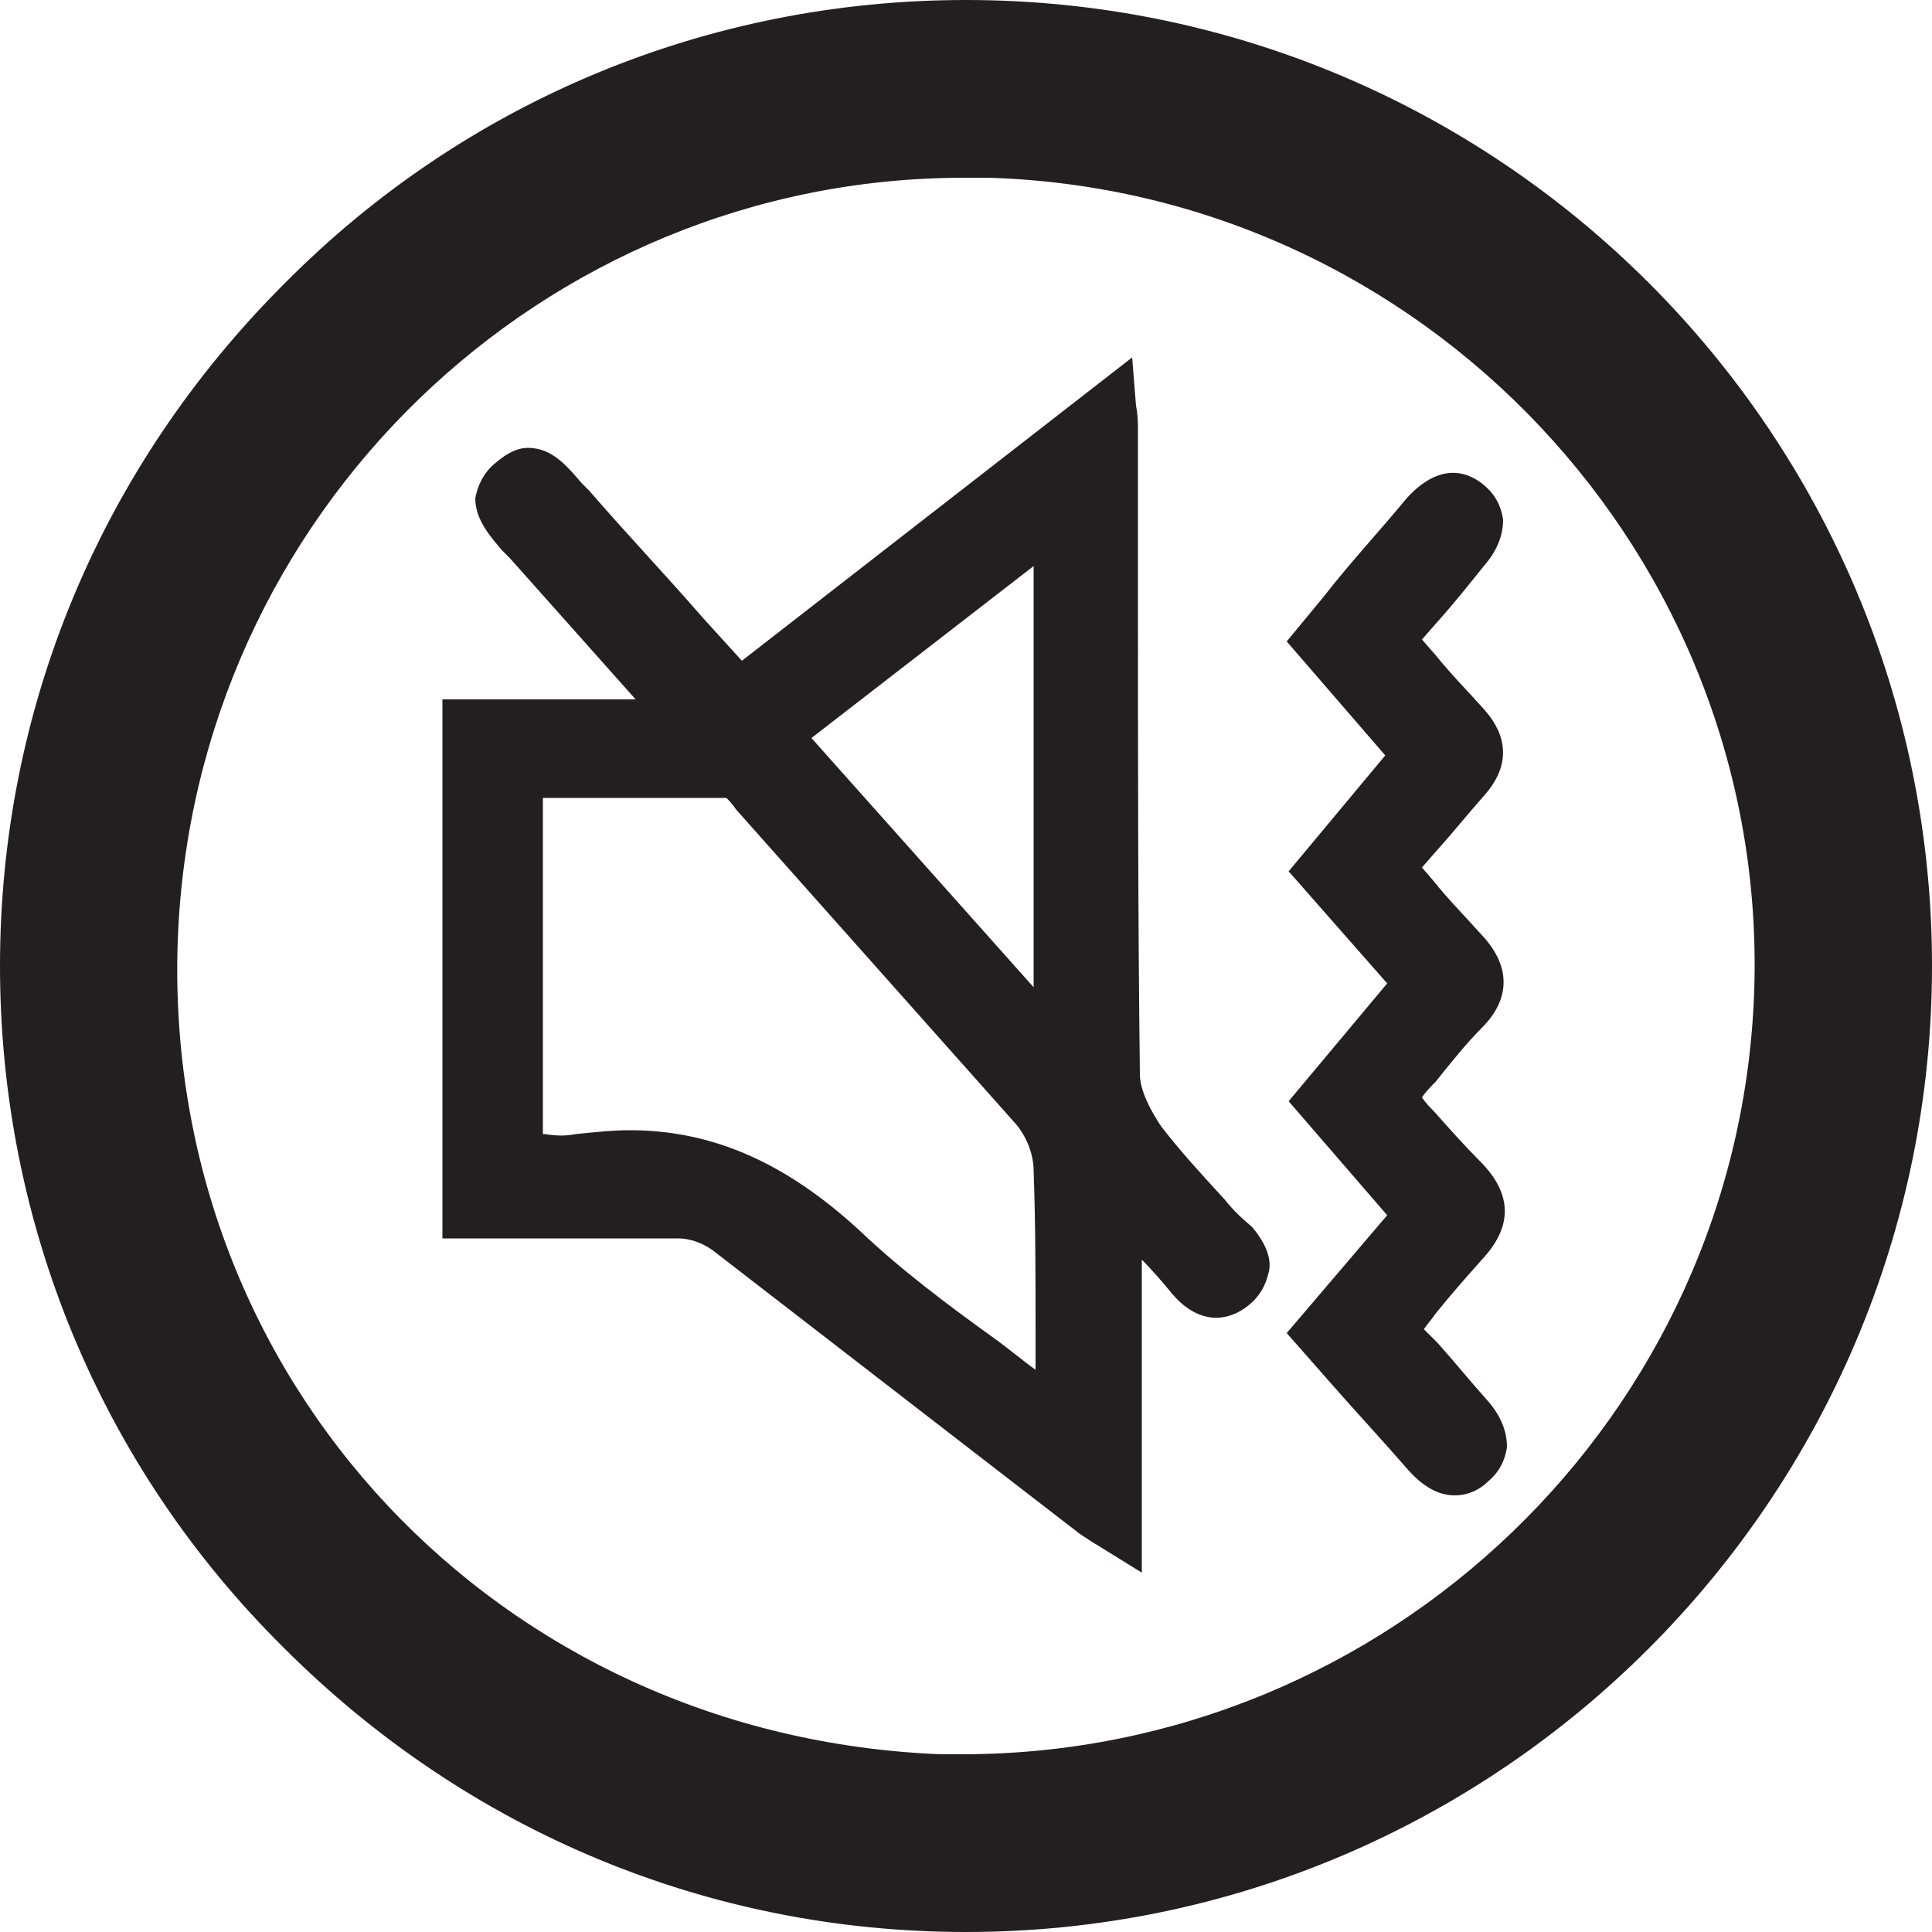 <?xml version="1.0" encoding="utf-8"?>
<!-- Generator: Adobe Illustrator 27.9.0, SVG Export Plug-In . SVG Version: 6.00 Build 0)  -->
<svg version="1.1" id="Layer_1" xmlns="http://www.w3.org/2000/svg" xmlns:xlink="http://www.w3.org/1999/xlink" x="0px" y="0px"
	 viewBox="0 0 100 100" style="enable-background:new 0 0 100 100;" xml:space="preserve">
<style type="text/css">
	.st0{fill:#231F20;}
</style>
<g>
	<path class="st0" d="M50,0L50,0C36.7,0,24.1,5.2,14.7,14.7C5.2,24.2,0,36.7,0,50c0,13.3,5.2,25.9,14.7,35.3
		c9.5,9.5,22,14.7,35.3,14.7h0c27.6,0,50-22.5,50-50C100,22.4,77.6,0,50,0z M49.8,90.8L49.8,90.8c-0.4,0-0.8,0-1.1,0h0
		C25.8,89.9,8.4,71.4,9.2,48.7C10,26.6,28.1,9.2,49.9,9.2c0.4,0,0.9,0,1.3,0c22.5,0.7,40.3,19.6,39.6,42
		C90.1,73.3,71.8,90.8,49.8,90.8z"/>
	<path class="st0" d="M63.4,62.1c-1.1-1.2-2.3-2.5-3.3-3.8c-0.6-0.9-1.1-1.9-1.1-2.7c-0.1-8.2-0.1-16.4-0.1-24.7l0-8.6
		c0-0.4,0-0.8-0.1-1.3l-0.2-2.5L38.4,34.2l-2-2.2c-2-2.3-4-4.4-5.9-6.6c-0.1-0.1-0.3-0.3-0.4-0.4c-0.6-0.7-1.4-1.7-2.5-1.8
		c-0.7-0.1-1.3,0.2-2,0.8c-0.6,0.5-0.9,1.2-1,1.8c0,1.1,0.8,2,1.4,2.7c0.1,0.1,0.3,0.3,0.4,0.4l6.5,7.3H22.9v27.9l4,0
		c2.8,0,5.5,0,8.2,0c0.7,0,1.4,0.3,1.9,0.7c4.4,3.4,8.8,6.8,13.2,10.2l5.7,4.4c0.3,0.2,0.6,0.4,1.1,0.7l2.1,1.3V65.2
		c0.6,0.6,1.1,1.2,1.6,1.8c1.2,1.4,2.7,1.6,4,0.5c0.7-0.6,0.9-1.3,1-1.8c0.1-0.7-0.3-1.5-0.9-2.2C64.2,63,63.8,62.6,63.4,62.1z
		 M42,38.2l11.5-8.9v21.8L42,38.2z M28.3,41.3h1.4c2.7,0,5.4,0,7.9,0c0.1,0.1,0.3,0.3,0.5,0.6l2.4,2.7c4,4.5,8.1,9.1,12.1,13.6
		c0.5,0.6,0.9,1.5,0.9,2.4c0.1,2.7,0.1,5.5,0.1,8.5l0,1.8c-0.7-0.5-1.4-1.1-2.1-1.6c-2.5-1.8-4.9-3.6-7-5.6
		c-3.8-3.5-7.6-5.2-11.9-5.2c-0.9,0-1.8,0.1-2.8,0.2c-0.5,0.1-1,0.1-1.6,0c0,0,0,0-0.1,0V41.3z"/>
	<path class="st0" d="M74.4,69.5l-0.7-0.7c0.2-0.3,0.4-0.5,0.6-0.8c0.8-1,1.6-1.9,2.4-2.8c1.6-1.7,1.6-3.4-0.1-5.1
		c-0.8-0.8-1.6-1.7-2.4-2.6c-0.2-0.2-0.4-0.4-0.6-0.7c0.2-0.3,0.5-0.6,0.7-0.8c0.8-1,1.6-2,2.4-2.8c1.5-1.5,1.5-3.2,0-4.8
		c-0.8-0.9-1.7-1.8-2.5-2.8l-0.6-0.7l0.7-0.8c0.9-1,1.7-2,2.5-2.9c1.7-1.9,0.9-3.5,0-4.5c-0.8-0.9-1.7-1.8-2.5-2.8l-0.7-0.8l0.7-0.8
		c0.9-1,1.7-2,2.5-3c0.7-0.8,1-1.6,1-2.4c-0.1-0.7-0.4-1.3-1-1.8c-0.6-0.5-2.1-1.4-4,0.7c-1.4,1.7-2.9,3.3-4.3,5.1l-1.9,2.3l5.1,5.9
		l-5,6l5.1,5.8l-5.1,6.1l5.1,5.9l-5.2,6.1l2.2,2.5c1.4,1.6,2.8,3.1,4.1,4.6c0.9,1,1.7,1.3,2.4,1.3c0.8,0,1.4-0.4,1.7-0.7
		c0.6-0.5,0.9-1.1,1-1.8c0-0.8-0.3-1.6-1-2.4C76.1,71.5,75.3,70.5,74.4,69.5z"/>
</g>
</svg>
